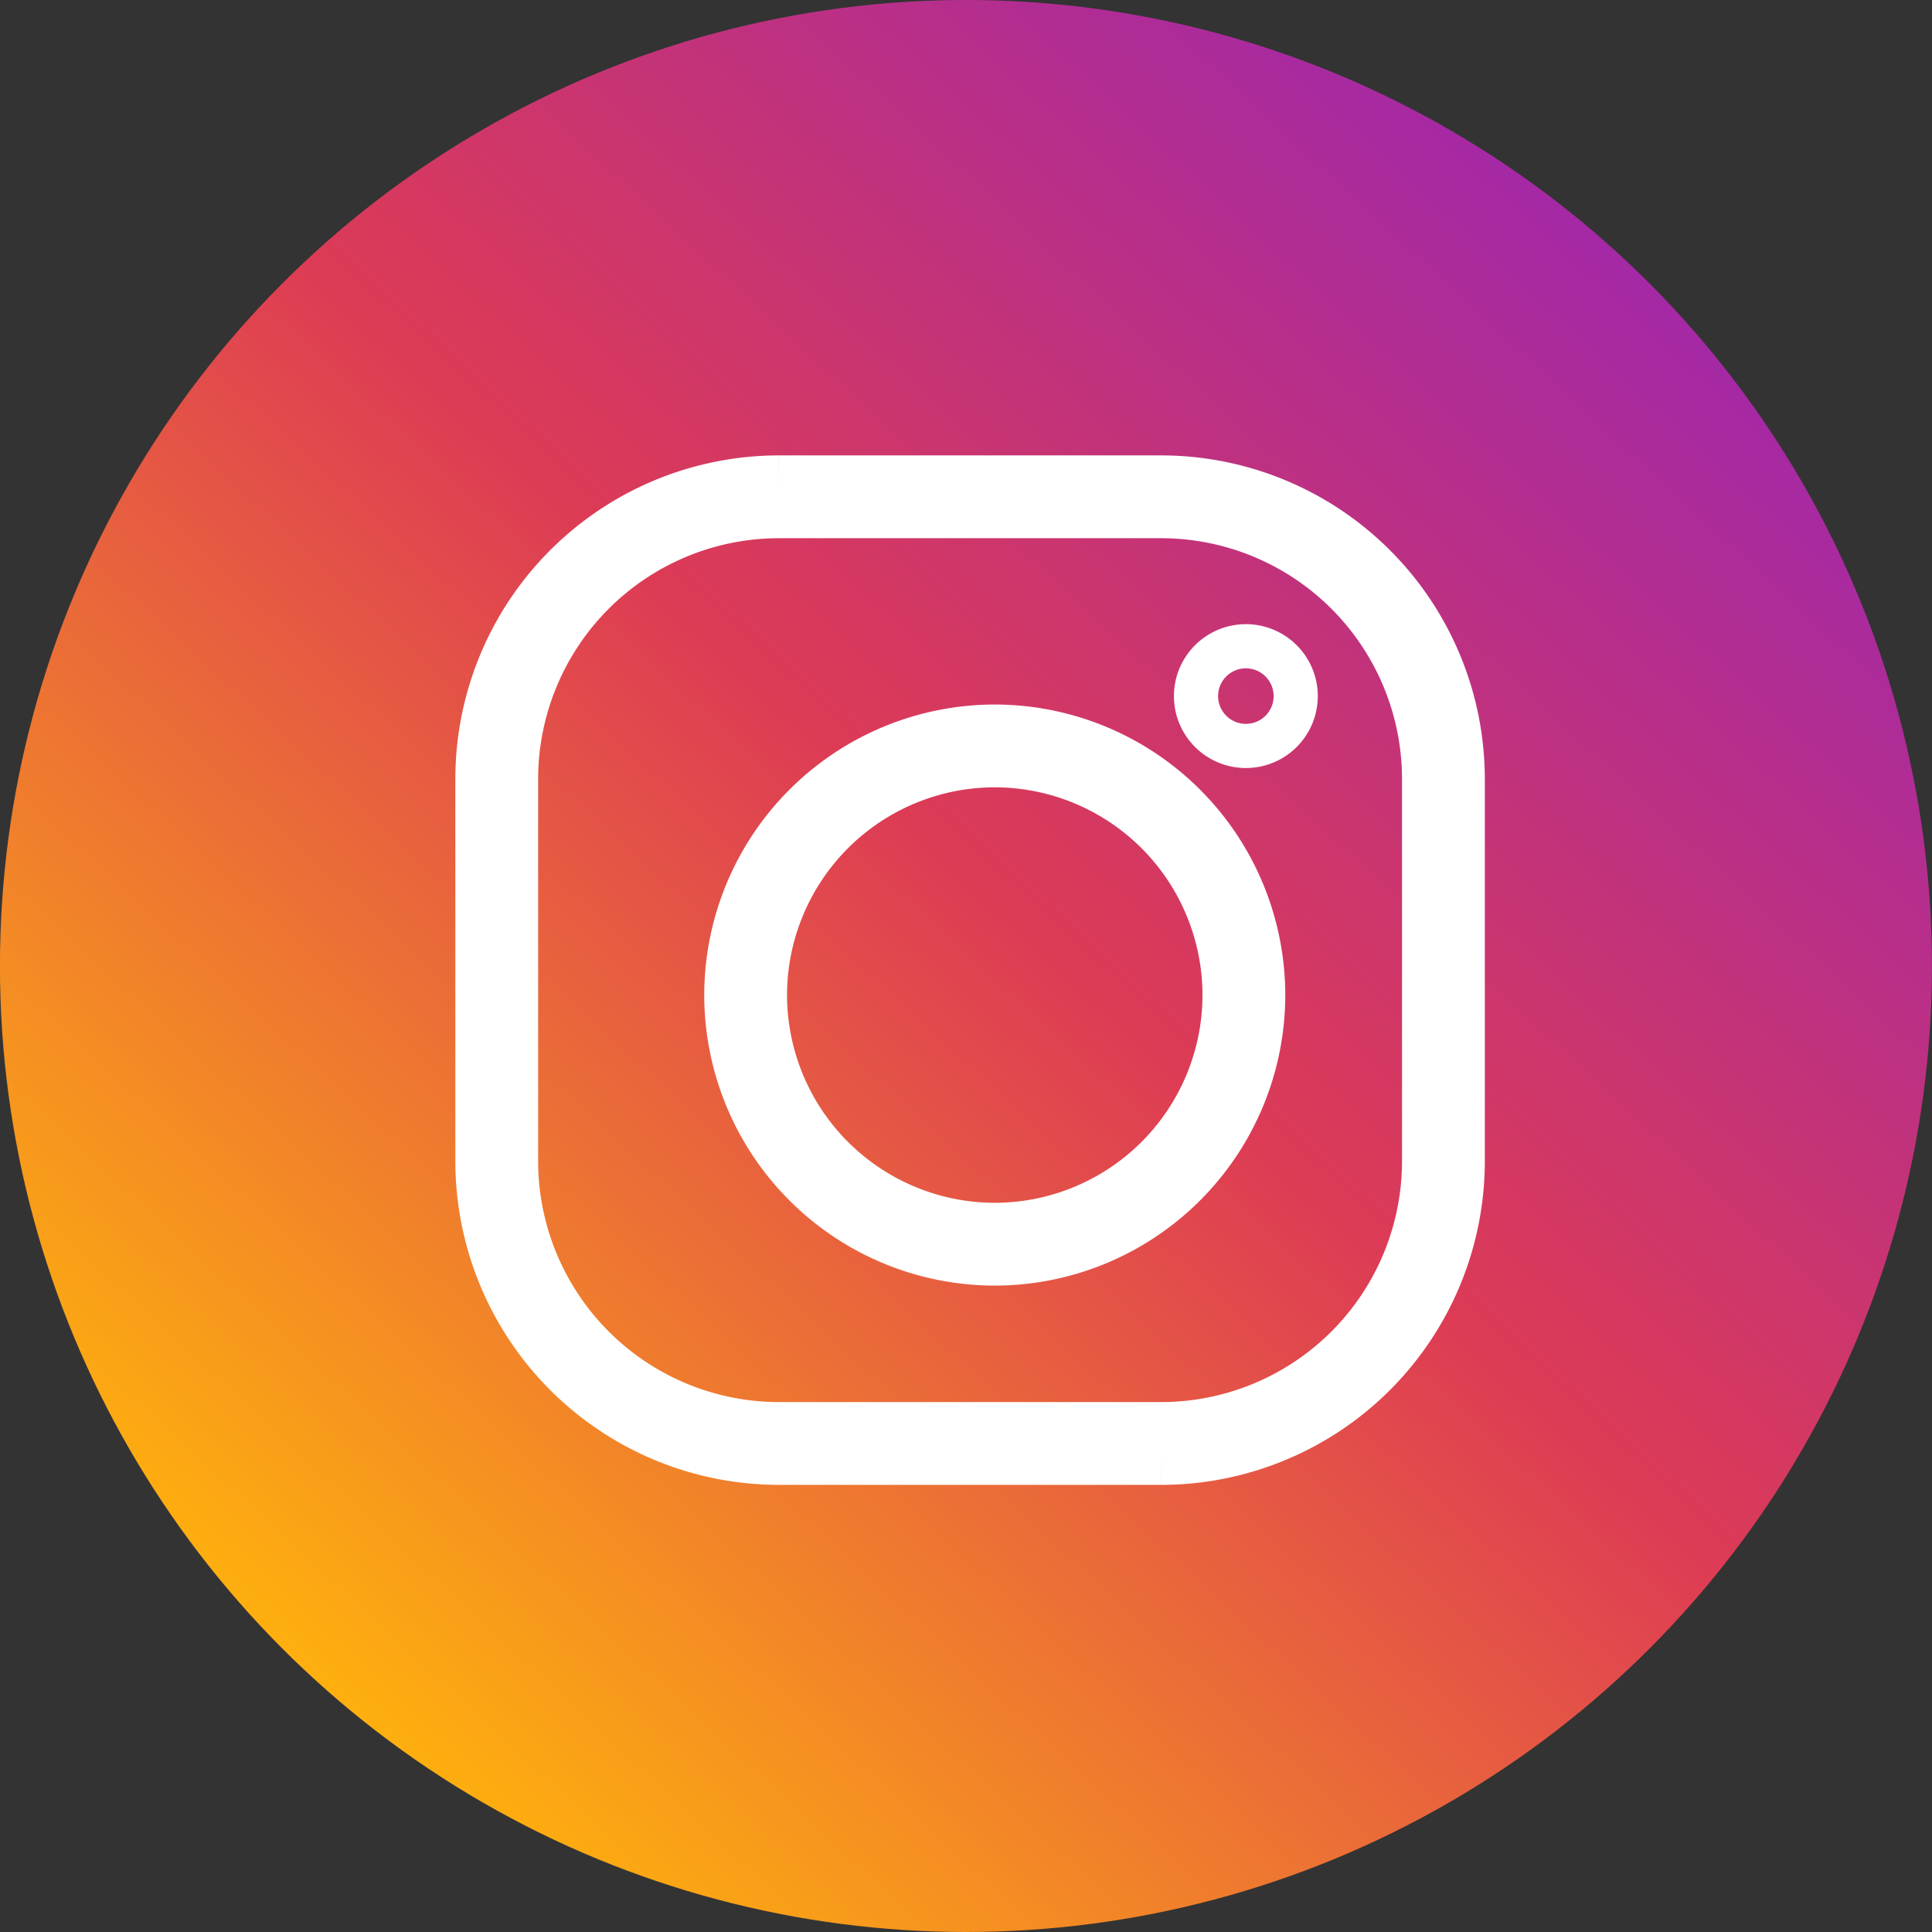 <svg width="35" height="35" fill="none" xmlns="http://www.w3.org/2000/svg"><rect width="100%" height="100%" fill="#333333" stroke="none"/><circle cx="17.499" cy="17.5" r="17.5" fill="url(#paint0_linear_1881_7)"/><path clip-rule="evenodd" d="M14.108 9a5.115 5.115 0 00-5.109 5.109v6.932a5.116 5.116 0 005.109 5.109h6.932a5.116 5.116 0 005.109-5.109V14.11A5.116 5.116 0 0021.04 9h-6.932z" stroke="#fff" stroke-width="1.5"/><path clip-rule="evenodd" d="M18.021 13.513a4.518 4.518 0 00-4.513 4.513 4.518 4.518 0 004.513 4.514 4.518 4.518 0 004.513-4.514 4.518 4.518 0 00-4.513-4.513z" stroke="#fff" stroke-width="1.5"/><path d="M22.54 13.513a.903.903 0 100-1.805.903.903 0 000 1.805z" stroke="#fff" stroke-width=".8"/><defs><linearGradient id="paint0_linear_1881_7" x1="30.499" y1="6" x2="6.499" y2="32" gradientUnits="userSpaceOnUse"><stop stop-color="#A529A4"/><stop offset=".452" stop-color="#DD3B55"/><stop offset="1" stop-color="#FFB30C"/></linearGradient></defs></svg>